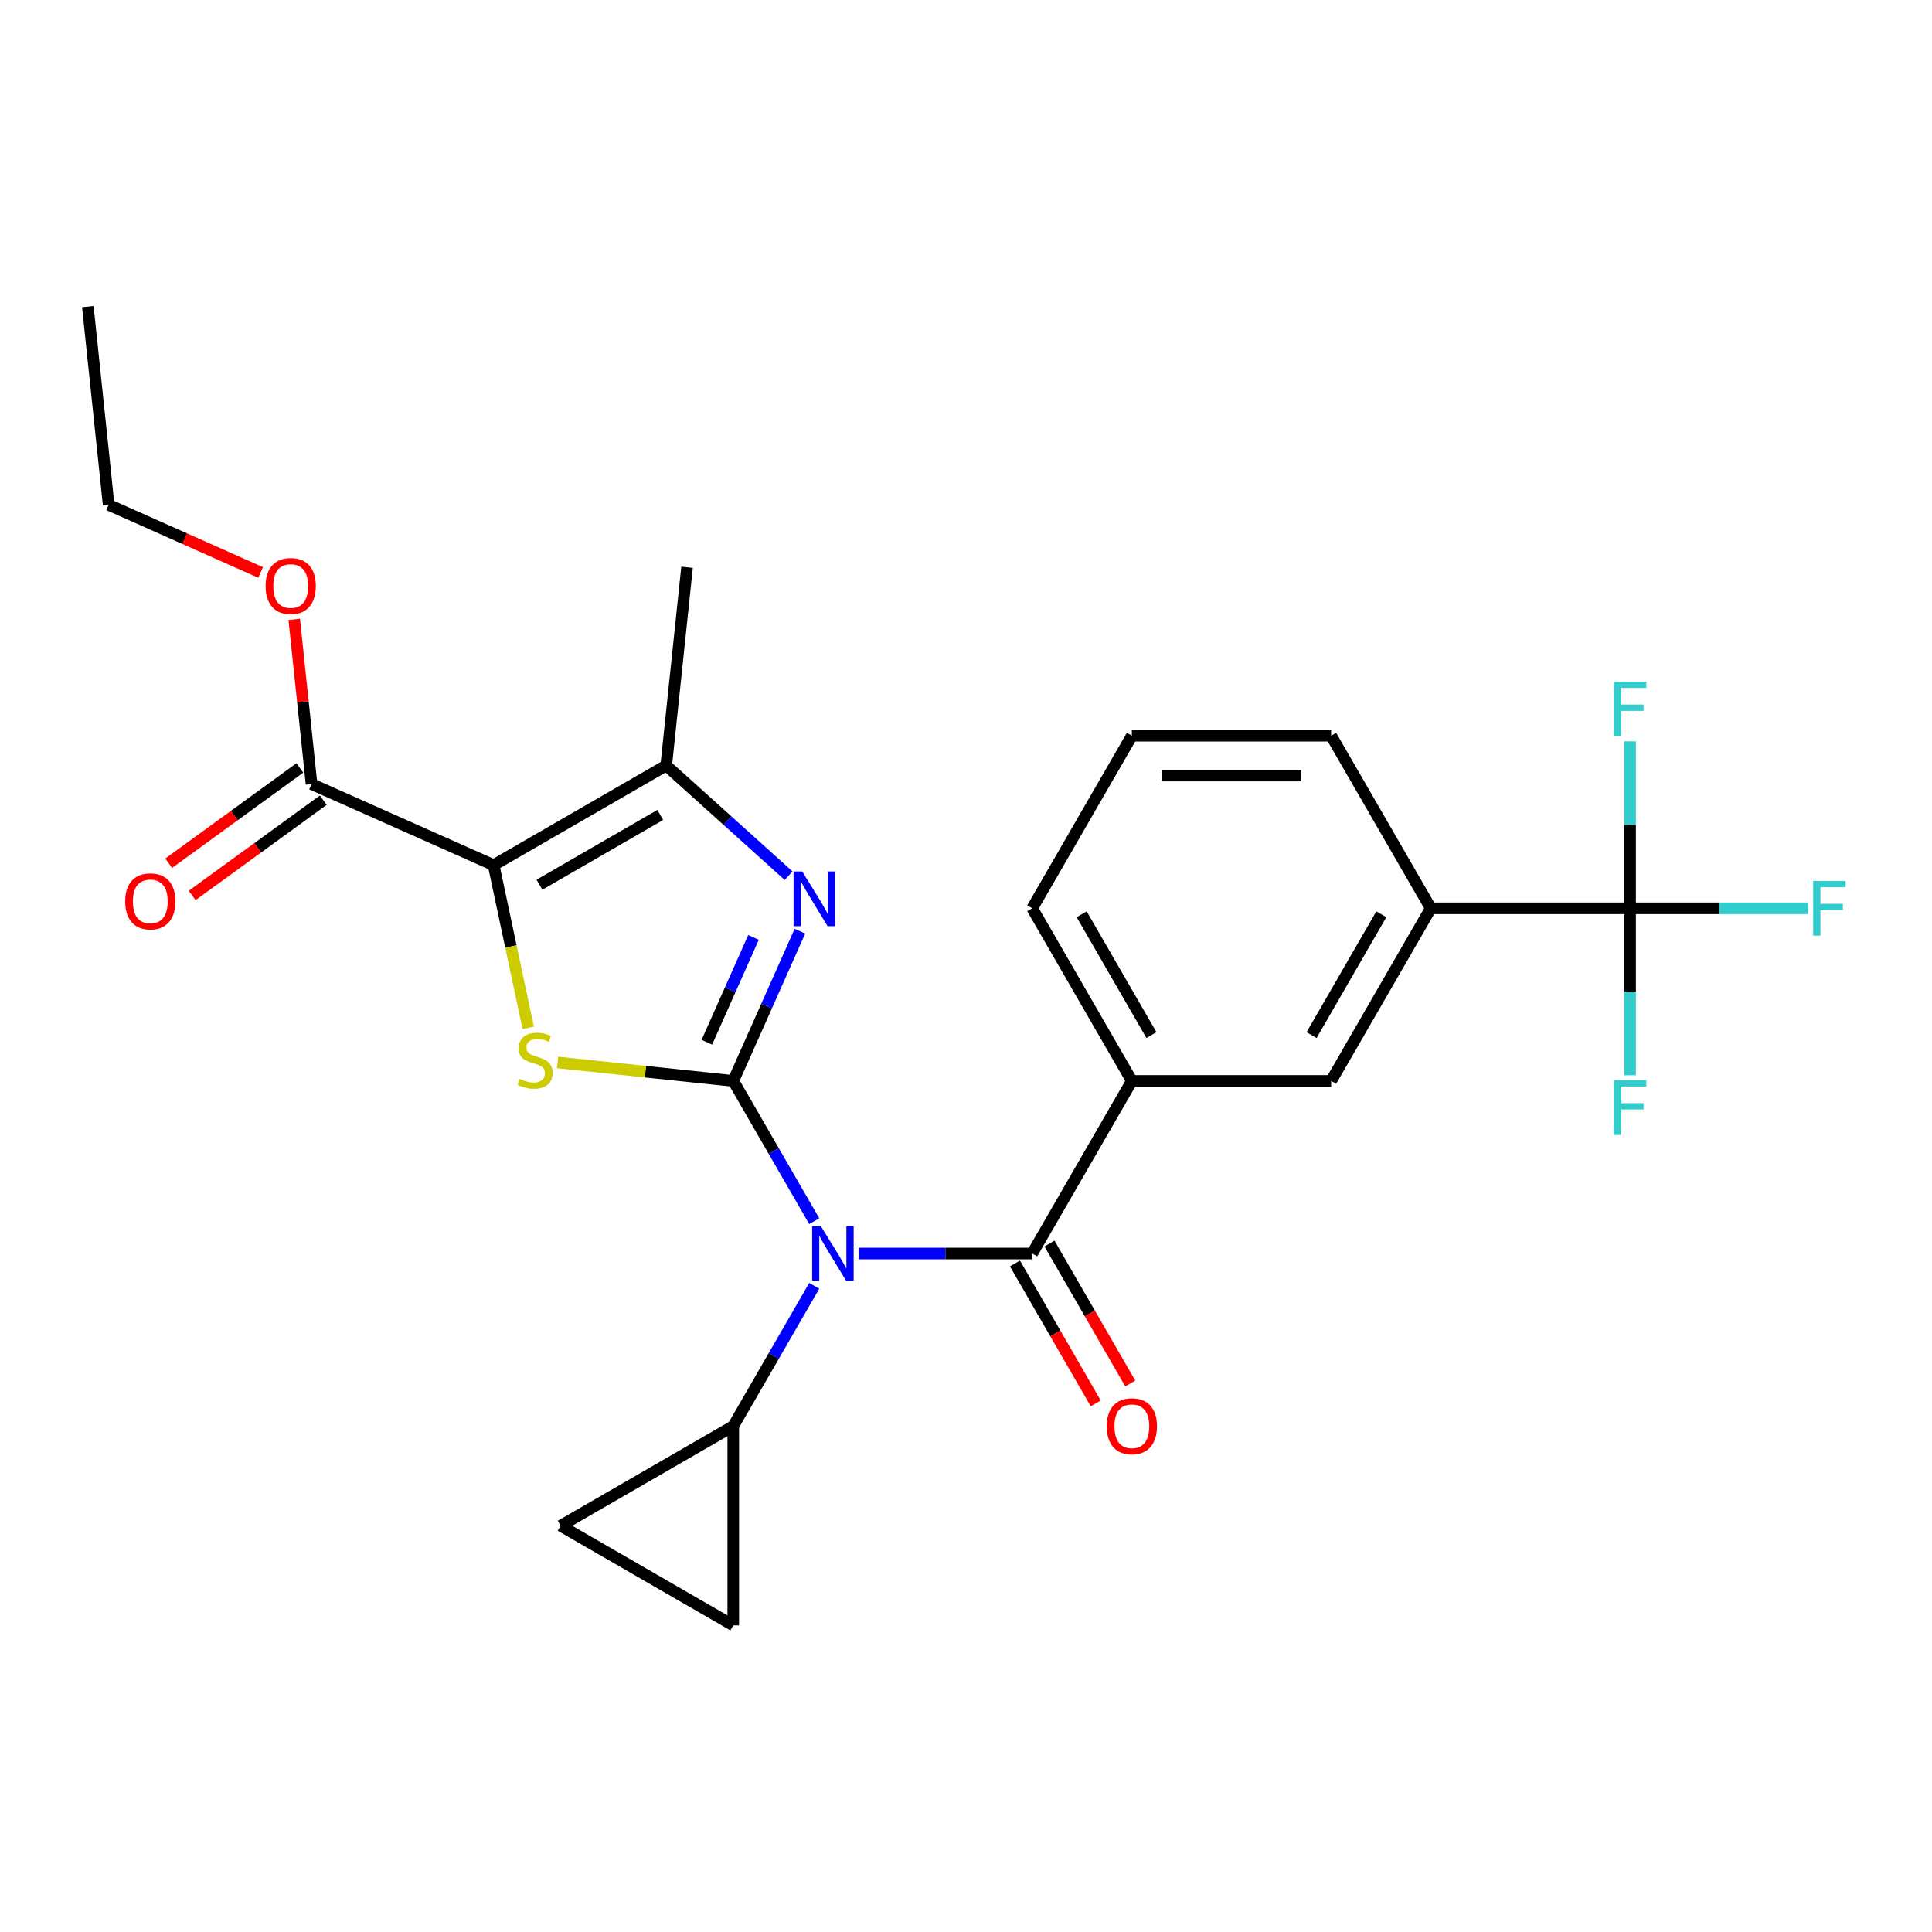 <?xml version='1.0' encoding='iso-8859-1'?>
<svg version='1.1' baseProfile='full'
              xmlns='http://www.w3.org/2000/svg'
                      xmlns:rdkit='http://www.rdkit.org/xml'
                      xmlns:xlink='http://www.w3.org/1999/xlink'
                  xml:space='preserve'
width='1000px' height='1000px' viewBox='0 0 1000 1000'>
<!-- END OF HEADER -->
<rect style='opacity:1.0;fill:#FFFFFF;stroke:none' width='1000' height='1000' x='0' y='0'> </rect>
<path class='bond-1' d='M 379.534,559.477 L 400.49,595.775' style='fill:none;fill-rule:evenodd;stroke:#000000;stroke-width:6px;stroke-linecap:butt;stroke-linejoin:miter;stroke-opacity:1' />
<path class='bond-1' d='M 400.49,595.775 L 421.447,632.074' style='fill:none;fill-rule:evenodd;stroke:#0000FF;stroke-width:6px;stroke-linecap:butt;stroke-linejoin:miter;stroke-opacity:1' />
<path class='bond-2' d='M 379.534,559.477 L 334.068,554.698' style='fill:none;fill-rule:evenodd;stroke:#000000;stroke-width:6px;stroke-linecap:butt;stroke-linejoin:miter;stroke-opacity:1' />
<path class='bond-2' d='M 334.068,554.698 L 288.602,549.919' style='fill:none;fill-rule:evenodd;stroke:#CCCC00;stroke-width:6px;stroke-linecap:butt;stroke-linejoin:miter;stroke-opacity:1' />
<path class='bond-3' d='M 379.534,559.477 L 396.786,520.727' style='fill:none;fill-rule:evenodd;stroke:#000000;stroke-width:6px;stroke-linecap:butt;stroke-linejoin:miter;stroke-opacity:1' />
<path class='bond-3' d='M 396.786,520.727 L 414.038,481.978' style='fill:none;fill-rule:evenodd;stroke:#0000FF;stroke-width:6px;stroke-linecap:butt;stroke-linejoin:miter;stroke-opacity:1' />
<path class='bond-3' d='M 365.862,539.46 L 377.938,512.336' style='fill:none;fill-rule:evenodd;stroke:#000000;stroke-width:6px;stroke-linecap:butt;stroke-linejoin:miter;stroke-opacity:1' />
<path class='bond-3' d='M 377.938,512.336 L 390.015,485.211' style='fill:none;fill-rule:evenodd;stroke:#0000FF;stroke-width:6px;stroke-linecap:butt;stroke-linejoin:miter;stroke-opacity:1' />
<path class='bond-0' d='M 255.495,447.792 L 264.444,489.894' style='fill:none;fill-rule:evenodd;stroke:#000000;stroke-width:6px;stroke-linecap:butt;stroke-linejoin:miter;stroke-opacity:1' />
<path class='bond-0' d='M 264.444,489.894 L 273.393,531.995' style='fill:none;fill-rule:evenodd;stroke:#CCCC00;stroke-width:6px;stroke-linecap:butt;stroke-linejoin:miter;stroke-opacity:1' />
<path class='bond-8' d='M 255.495,447.792 L 161.258,405.835' style='fill:none;fill-rule:evenodd;stroke:#000000;stroke-width:6px;stroke-linecap:butt;stroke-linejoin:miter;stroke-opacity:1' />
<path class='bond-26' d='M 255.495,447.792 L 344.831,396.214' style='fill:none;fill-rule:evenodd;stroke:#000000;stroke-width:6px;stroke-linecap:butt;stroke-linejoin:miter;stroke-opacity:1' />
<path class='bond-26' d='M 279.211,457.923 L 341.746,421.818' style='fill:none;fill-rule:evenodd;stroke:#000000;stroke-width:6px;stroke-linecap:butt;stroke-linejoin:miter;stroke-opacity:1' />
<path class='bond-5' d='M 444.43,648.812 L 489.349,648.812' style='fill:none;fill-rule:evenodd;stroke:#0000FF;stroke-width:6px;stroke-linecap:butt;stroke-linejoin:miter;stroke-opacity:1' />
<path class='bond-5' d='M 489.349,648.812 L 534.268,648.812' style='fill:none;fill-rule:evenodd;stroke:#000000;stroke-width:6px;stroke-linecap:butt;stroke-linejoin:miter;stroke-opacity:1' />
<path class='bond-7' d='M 421.447,665.551 L 400.49,701.85' style='fill:none;fill-rule:evenodd;stroke:#0000FF;stroke-width:6px;stroke-linecap:butt;stroke-linejoin:miter;stroke-opacity:1' />
<path class='bond-7' d='M 400.49,701.85 L 379.534,738.148' style='fill:none;fill-rule:evenodd;stroke:#000000;stroke-width:6px;stroke-linecap:butt;stroke-linejoin:miter;stroke-opacity:1' />
<path class='bond-4' d='M 408.172,453.247 L 376.502,424.73' style='fill:none;fill-rule:evenodd;stroke:#0000FF;stroke-width:6px;stroke-linecap:butt;stroke-linejoin:miter;stroke-opacity:1' />
<path class='bond-4' d='M 376.502,424.73 L 344.831,396.214' style='fill:none;fill-rule:evenodd;stroke:#000000;stroke-width:6px;stroke-linecap:butt;stroke-linejoin:miter;stroke-opacity:1' />
<path class='bond-20' d='M 344.831,396.214 L 355.614,293.623' style='fill:none;fill-rule:evenodd;stroke:#000000;stroke-width:6px;stroke-linecap:butt;stroke-linejoin:miter;stroke-opacity:1' />
<path class='bond-9' d='M 534.268,648.812 L 585.846,559.477' style='fill:none;fill-rule:evenodd;stroke:#000000;stroke-width:6px;stroke-linecap:butt;stroke-linejoin:miter;stroke-opacity:1' />
<path class='bond-14' d='M 525.334,653.97 L 546.245,690.189' style='fill:none;fill-rule:evenodd;stroke:#000000;stroke-width:6px;stroke-linecap:butt;stroke-linejoin:miter;stroke-opacity:1' />
<path class='bond-14' d='M 546.245,690.189 L 567.155,726.407' style='fill:none;fill-rule:evenodd;stroke:#FF0000;stroke-width:6px;stroke-linecap:butt;stroke-linejoin:miter;stroke-opacity:1' />
<path class='bond-14' d='M 543.201,643.655 L 564.112,679.873' style='fill:none;fill-rule:evenodd;stroke:#000000;stroke-width:6px;stroke-linecap:butt;stroke-linejoin:miter;stroke-opacity:1' />
<path class='bond-14' d='M 564.112,679.873 L 585.023,716.091' style='fill:none;fill-rule:evenodd;stroke:#FF0000;stroke-width:6px;stroke-linecap:butt;stroke-linejoin:miter;stroke-opacity:1' />
<path class='bond-6' d='M 843.735,470.141 L 740.579,470.141' style='fill:none;fill-rule:evenodd;stroke:#000000;stroke-width:6px;stroke-linecap:butt;stroke-linejoin:miter;stroke-opacity:1' />
<path class='bond-16' d='M 843.735,470.141 L 889.814,470.141' style='fill:none;fill-rule:evenodd;stroke:#000000;stroke-width:6px;stroke-linecap:butt;stroke-linejoin:miter;stroke-opacity:1' />
<path class='bond-16' d='M 889.814,470.141 L 935.893,470.141' style='fill:none;fill-rule:evenodd;stroke:#33CCCC;stroke-width:6px;stroke-linecap:butt;stroke-linejoin:miter;stroke-opacity:1' />
<path class='bond-17' d='M 843.735,470.141 L 843.735,513.35' style='fill:none;fill-rule:evenodd;stroke:#000000;stroke-width:6px;stroke-linecap:butt;stroke-linejoin:miter;stroke-opacity:1' />
<path class='bond-17' d='M 843.735,513.35 L 843.735,556.558' style='fill:none;fill-rule:evenodd;stroke:#33CCCC;stroke-width:6px;stroke-linecap:butt;stroke-linejoin:miter;stroke-opacity:1' />
<path class='bond-18' d='M 843.735,470.141 L 843.735,426.933' style='fill:none;fill-rule:evenodd;stroke:#000000;stroke-width:6px;stroke-linecap:butt;stroke-linejoin:miter;stroke-opacity:1' />
<path class='bond-18' d='M 843.735,426.933 L 843.735,383.724' style='fill:none;fill-rule:evenodd;stroke:#33CCCC;stroke-width:6px;stroke-linecap:butt;stroke-linejoin:miter;stroke-opacity:1' />
<path class='bond-10' d='M 379.534,738.148 L 379.534,841.304' style='fill:none;fill-rule:evenodd;stroke:#000000;stroke-width:6px;stroke-linecap:butt;stroke-linejoin:miter;stroke-opacity:1' />
<path class='bond-11' d='M 379.534,738.148 L 290.198,789.726' style='fill:none;fill-rule:evenodd;stroke:#000000;stroke-width:6px;stroke-linecap:butt;stroke-linejoin:miter;stroke-opacity:1' />
<path class='bond-15' d='M 155.194,397.489 L 121.256,422.147' style='fill:none;fill-rule:evenodd;stroke:#000000;stroke-width:6px;stroke-linecap:butt;stroke-linejoin:miter;stroke-opacity:1' />
<path class='bond-15' d='M 121.256,422.147 L 87.318,446.804' style='fill:none;fill-rule:evenodd;stroke:#FF0000;stroke-width:6px;stroke-linecap:butt;stroke-linejoin:miter;stroke-opacity:1' />
<path class='bond-15' d='M 167.321,414.18 L 133.383,438.838' style='fill:none;fill-rule:evenodd;stroke:#000000;stroke-width:6px;stroke-linecap:butt;stroke-linejoin:miter;stroke-opacity:1' />
<path class='bond-15' d='M 133.383,438.838 L 99.445,463.495' style='fill:none;fill-rule:evenodd;stroke:#FF0000;stroke-width:6px;stroke-linecap:butt;stroke-linejoin:miter;stroke-opacity:1' />
<path class='bond-19' d='M 161.258,405.835 L 156.778,363.209' style='fill:none;fill-rule:evenodd;stroke:#000000;stroke-width:6px;stroke-linecap:butt;stroke-linejoin:miter;stroke-opacity:1' />
<path class='bond-19' d='M 156.778,363.209 L 152.297,320.583' style='fill:none;fill-rule:evenodd;stroke:#FF0000;stroke-width:6px;stroke-linecap:butt;stroke-linejoin:miter;stroke-opacity:1' />
<path class='bond-13' d='M 585.846,559.477 L 689.002,559.477' style='fill:none;fill-rule:evenodd;stroke:#000000;stroke-width:6px;stroke-linecap:butt;stroke-linejoin:miter;stroke-opacity:1' />
<path class='bond-21' d='M 585.846,559.477 L 534.268,470.141' style='fill:none;fill-rule:evenodd;stroke:#000000;stroke-width:6px;stroke-linecap:butt;stroke-linejoin:miter;stroke-opacity:1' />
<path class='bond-21' d='M 595.976,535.761 L 559.871,473.226' style='fill:none;fill-rule:evenodd;stroke:#000000;stroke-width:6px;stroke-linecap:butt;stroke-linejoin:miter;stroke-opacity:1' />
<path class='bond-27' d='M 379.534,841.304 L 290.198,789.726' style='fill:none;fill-rule:evenodd;stroke:#000000;stroke-width:6px;stroke-linecap:butt;stroke-linejoin:miter;stroke-opacity:1' />
<path class='bond-12' d='M 740.579,470.141 L 689.002,559.477' style='fill:none;fill-rule:evenodd;stroke:#000000;stroke-width:6px;stroke-linecap:butt;stroke-linejoin:miter;stroke-opacity:1' />
<path class='bond-12' d='M 714.976,473.226 L 678.871,535.761' style='fill:none;fill-rule:evenodd;stroke:#000000;stroke-width:6px;stroke-linecap:butt;stroke-linejoin:miter;stroke-opacity:1' />
<path class='bond-28' d='M 740.579,470.141 L 689.002,380.805' style='fill:none;fill-rule:evenodd;stroke:#000000;stroke-width:6px;stroke-linecap:butt;stroke-linejoin:miter;stroke-opacity:1' />
<path class='bond-24' d='M 134.896,296.308 L 95.567,278.797' style='fill:none;fill-rule:evenodd;stroke:#FF0000;stroke-width:6px;stroke-linecap:butt;stroke-linejoin:miter;stroke-opacity:1' />
<path class='bond-24' d='M 95.567,278.797 L 56.237,261.287' style='fill:none;fill-rule:evenodd;stroke:#000000;stroke-width:6px;stroke-linecap:butt;stroke-linejoin:miter;stroke-opacity:1' />
<path class='bond-23' d='M 534.268,470.141 L 585.846,380.805' style='fill:none;fill-rule:evenodd;stroke:#000000;stroke-width:6px;stroke-linecap:butt;stroke-linejoin:miter;stroke-opacity:1' />
<path class='bond-22' d='M 689.002,380.805 L 585.846,380.805' style='fill:none;fill-rule:evenodd;stroke:#000000;stroke-width:6px;stroke-linecap:butt;stroke-linejoin:miter;stroke-opacity:1' />
<path class='bond-22' d='M 673.528,401.437 L 601.319,401.437' style='fill:none;fill-rule:evenodd;stroke:#000000;stroke-width:6px;stroke-linecap:butt;stroke-linejoin:miter;stroke-opacity:1' />
<path class='bond-25' d='M 56.237,261.287 L 45.455,158.696' style='fill:none;fill-rule:evenodd;stroke:#000000;stroke-width:6px;stroke-linecap:butt;stroke-linejoin:miter;stroke-opacity:1' />
<path  class='atom-2' d='M 424.852 634.652
L 434.132 649.652
Q 435.052 651.132, 436.532 653.812
Q 438.012 656.492, 438.092 656.652
L 438.092 634.652
L 441.852 634.652
L 441.852 662.972
L 437.972 662.972
L 428.012 646.572
Q 426.852 644.652, 425.612 642.452
Q 424.412 640.252, 424.052 639.572
L 424.052 662.972
L 420.372 662.972
L 420.372 634.652
L 424.852 634.652
' fill='#0000FF'/>
<path  class='atom-3' d='M 268.943 558.414
Q 269.263 558.534, 270.583 559.094
Q 271.903 559.654, 273.343 560.014
Q 274.823 560.334, 276.263 560.334
Q 278.943 560.334, 280.503 559.054
Q 282.063 557.734, 282.063 555.454
Q 282.063 553.894, 281.263 552.934
Q 280.503 551.974, 279.303 551.454
Q 278.103 550.934, 276.103 550.334
Q 273.583 549.574, 272.063 548.854
Q 270.583 548.134, 269.503 546.614
Q 268.463 545.094, 268.463 542.534
Q 268.463 538.974, 270.863 536.774
Q 273.303 534.574, 278.103 534.574
Q 281.383 534.574, 285.103 536.134
L 284.183 539.214
Q 280.783 537.814, 278.223 537.814
Q 275.463 537.814, 273.943 538.974
Q 272.423 540.094, 272.463 542.054
Q 272.463 543.574, 273.223 544.494
Q 274.023 545.414, 275.143 545.934
Q 276.303 546.454, 278.223 547.054
Q 280.783 547.854, 282.303 548.654
Q 283.823 549.454, 284.903 551.094
Q 286.023 552.694, 286.023 555.454
Q 286.023 559.374, 283.383 561.494
Q 280.783 563.574, 276.423 563.574
Q 273.903 563.574, 271.983 563.014
Q 270.103 562.494, 267.863 561.574
L 268.943 558.414
' fill='#CCCC00'/>
<path  class='atom-4' d='M 415.231 451.079
L 424.511 466.079
Q 425.431 467.559, 426.911 470.239
Q 428.391 472.919, 428.471 473.079
L 428.471 451.079
L 432.231 451.079
L 432.231 479.399
L 428.351 479.399
L 418.391 462.999
Q 417.231 461.079, 415.991 458.879
Q 414.791 456.679, 414.431 455.999
L 414.431 479.399
L 410.751 479.399
L 410.751 451.079
L 415.231 451.079
' fill='#0000FF'/>
<path  class='atom-15' d='M 572.846 738.228
Q 572.846 731.428, 576.206 727.628
Q 579.566 723.828, 585.846 723.828
Q 592.126 723.828, 595.486 727.628
Q 598.846 731.428, 598.846 738.228
Q 598.846 745.108, 595.446 749.028
Q 592.046 752.908, 585.846 752.908
Q 579.606 752.908, 576.206 749.028
Q 572.846 745.148, 572.846 738.228
M 585.846 749.708
Q 590.166 749.708, 592.486 746.828
Q 594.846 743.908, 594.846 738.228
Q 594.846 732.668, 592.486 729.868
Q 590.166 727.028, 585.846 727.028
Q 581.526 727.028, 579.166 729.828
Q 576.846 732.628, 576.846 738.228
Q 576.846 743.948, 579.166 746.828
Q 581.526 749.708, 585.846 749.708
' fill='#FF0000'/>
<path  class='atom-16' d='M 64.803 466.549
Q 64.803 459.749, 68.163 455.949
Q 71.523 452.149, 77.803 452.149
Q 84.083 452.149, 87.443 455.949
Q 90.803 459.749, 90.803 466.549
Q 90.803 473.429, 87.403 477.349
Q 84.003 481.229, 77.803 481.229
Q 71.563 481.229, 68.163 477.349
Q 64.803 473.469, 64.803 466.549
M 77.803 478.029
Q 82.123 478.029, 84.443 475.149
Q 86.803 472.229, 86.803 466.549
Q 86.803 460.989, 84.443 458.189
Q 82.123 455.349, 77.803 455.349
Q 73.483 455.349, 71.123 458.149
Q 68.803 460.949, 68.803 466.549
Q 68.803 472.269, 71.123 475.149
Q 73.483 478.029, 77.803 478.029
' fill='#FF0000'/>
<path  class='atom-17' d='M 938.471 455.981
L 955.311 455.981
L 955.311 459.221
L 942.271 459.221
L 942.271 467.821
L 953.871 467.821
L 953.871 471.101
L 942.271 471.101
L 942.271 484.301
L 938.471 484.301
L 938.471 455.981
' fill='#33CCCC'/>
<path  class='atom-18' d='M 835.315 559.137
L 852.155 559.137
L 852.155 562.377
L 839.115 562.377
L 839.115 570.977
L 850.715 570.977
L 850.715 574.257
L 839.115 574.257
L 839.115 587.457
L 835.315 587.457
L 835.315 559.137
' fill='#33CCCC'/>
<path  class='atom-19' d='M 835.315 352.825
L 852.155 352.825
L 852.155 356.065
L 839.115 356.065
L 839.115 364.665
L 850.715 364.665
L 850.715 367.945
L 839.115 367.945
L 839.115 381.145
L 835.315 381.145
L 835.315 352.825
' fill='#33CCCC'/>
<path  class='atom-20' d='M 137.475 303.324
Q 137.475 296.524, 140.835 292.724
Q 144.195 288.924, 150.475 288.924
Q 156.755 288.924, 160.115 292.724
Q 163.475 296.524, 163.475 303.324
Q 163.475 310.204, 160.075 314.124
Q 156.675 318.004, 150.475 318.004
Q 144.235 318.004, 140.835 314.124
Q 137.475 310.244, 137.475 303.324
M 150.475 314.804
Q 154.795 314.804, 157.115 311.924
Q 159.475 309.004, 159.475 303.324
Q 159.475 297.764, 157.115 294.964
Q 154.795 292.124, 150.475 292.124
Q 146.155 292.124, 143.795 294.924
Q 141.475 297.724, 141.475 303.324
Q 141.475 309.044, 143.795 311.924
Q 146.155 314.804, 150.475 314.804
' fill='#FF0000'/>
</svg>
